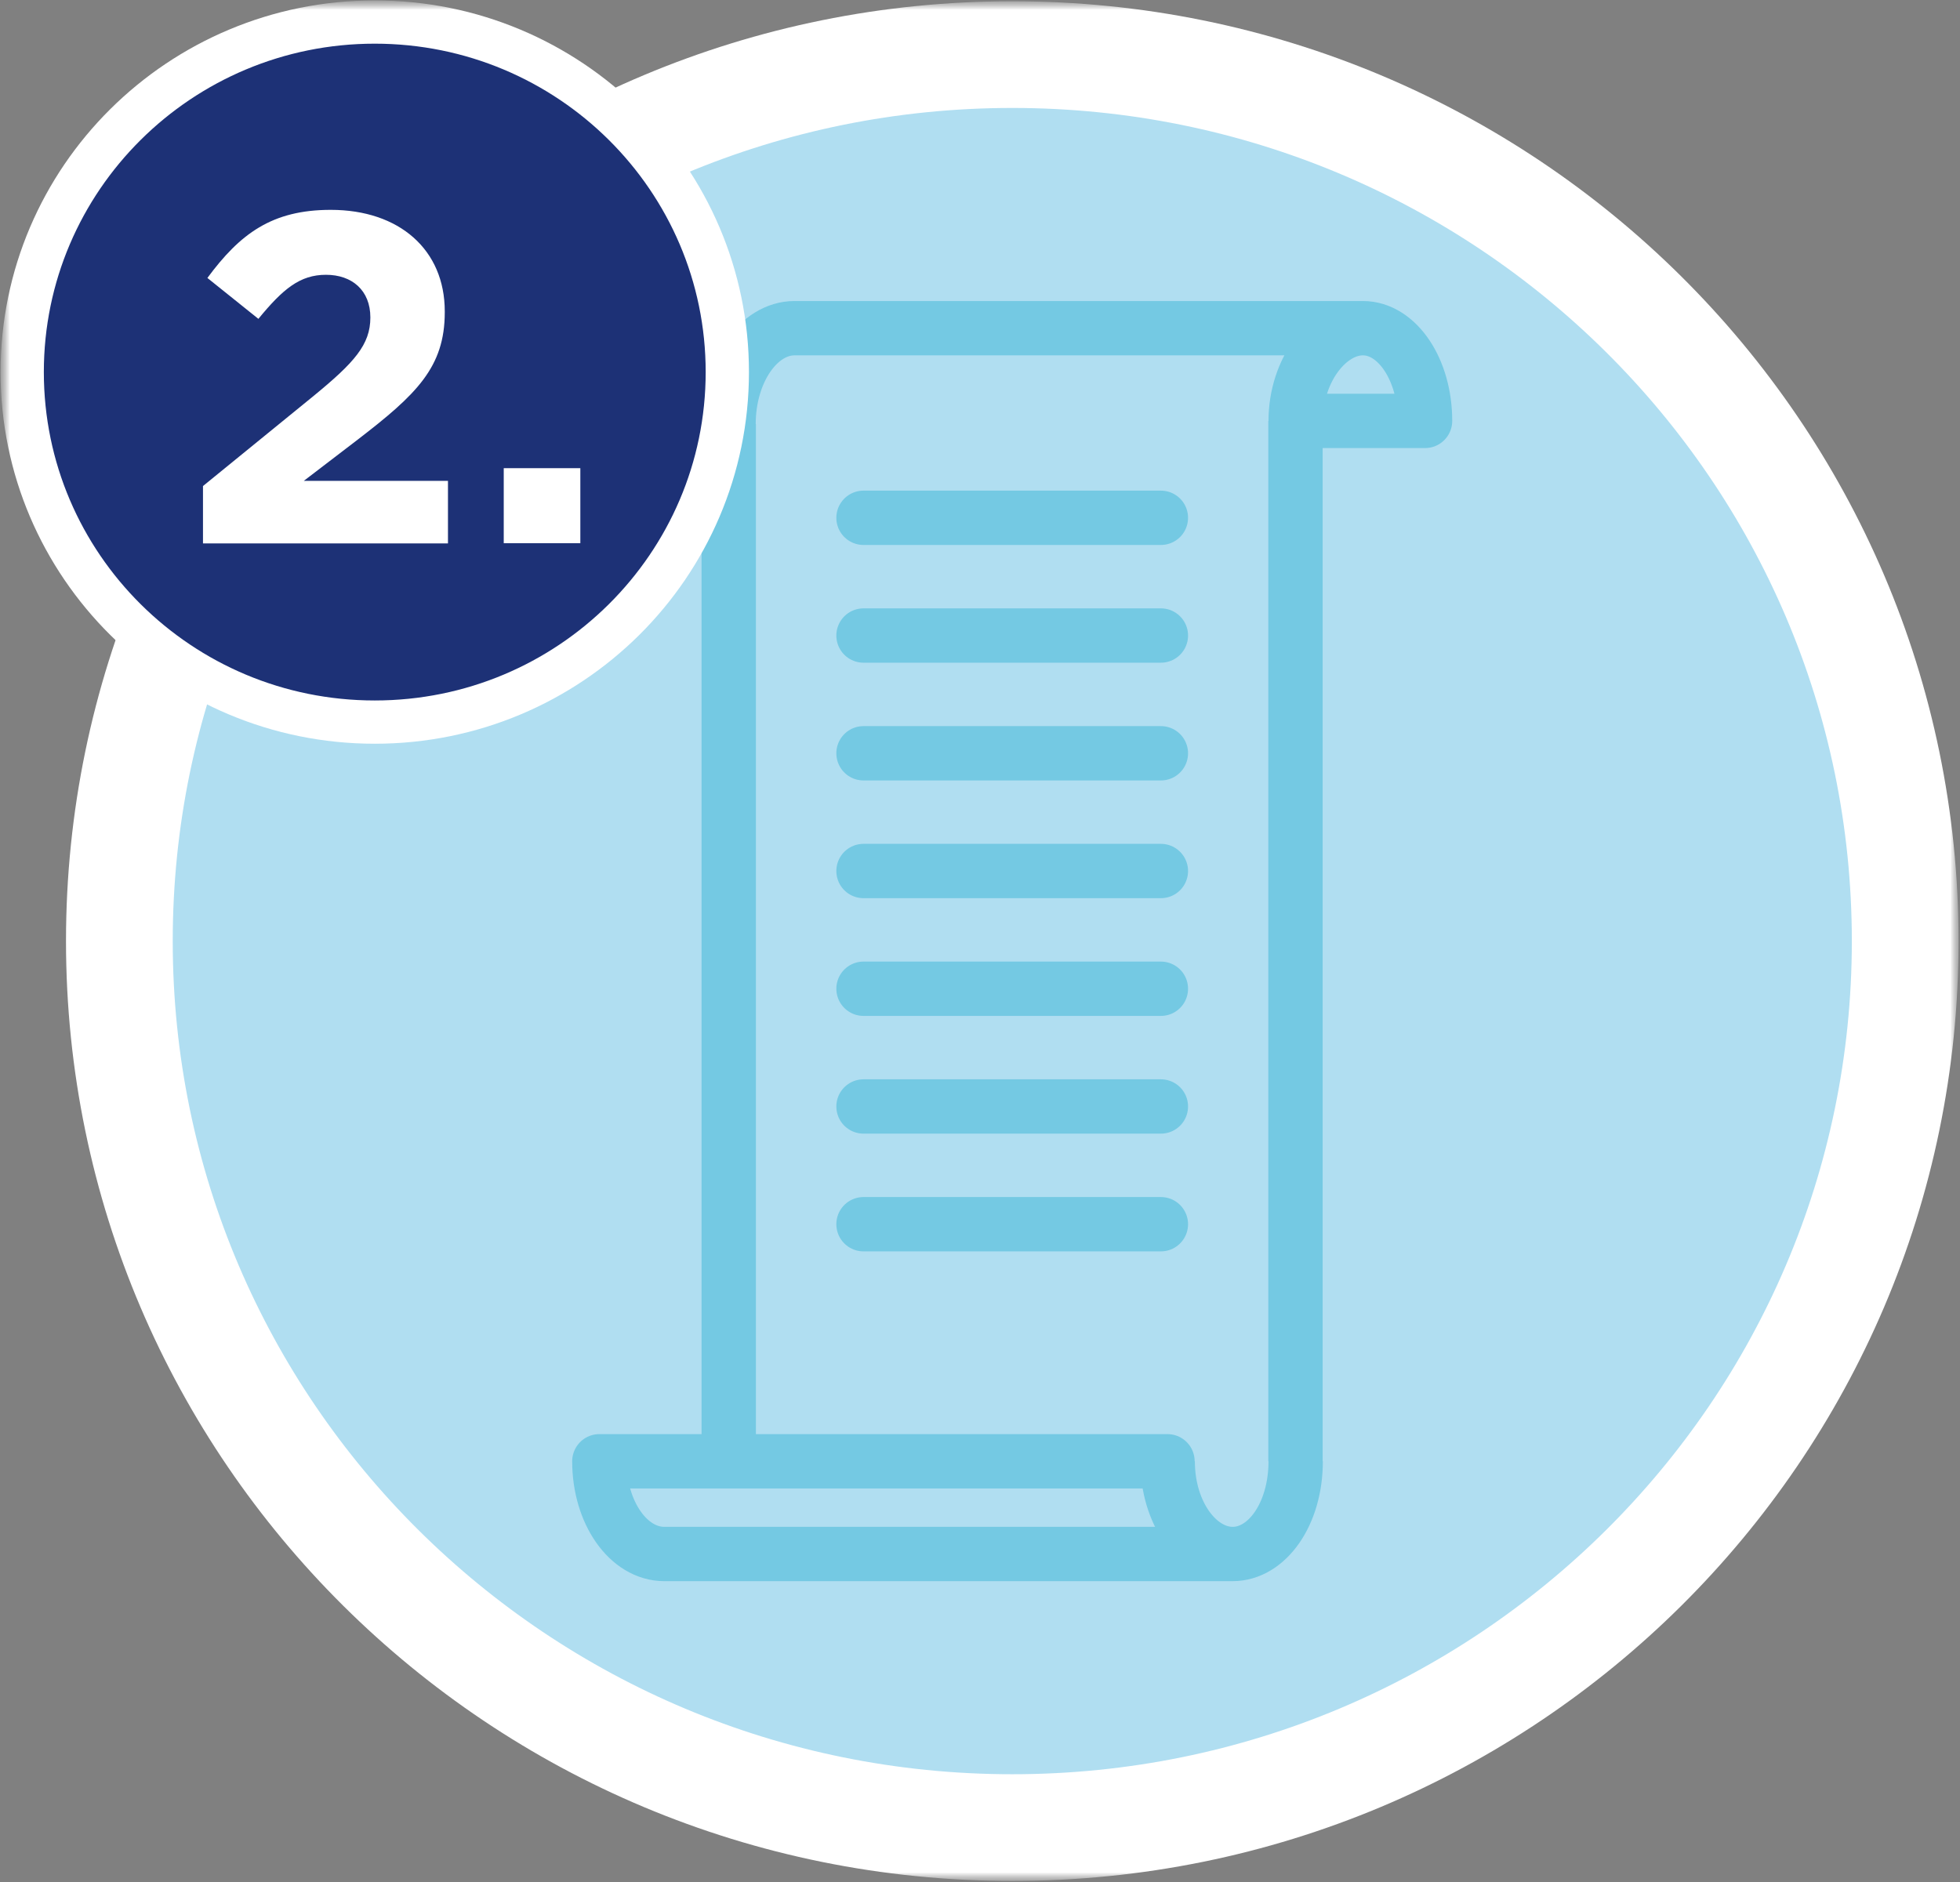 <svg width="101" height="97" viewBox="0 0 101 97" fill="none" xmlns="http://www.w3.org/2000/svg">
<rect x="0" y="0" width="101" height="97" fill="#808080" stroke="none"/>
<g id="Schritt2" clip-path="url(#clip0_218_2564)">
<g id="Group">
<g id="Ebene_2">
<g id="Ebene_1-2">
<g id="Clip path group">
<mask id="mask0_218_2564" style="mask-type:luminance" maskUnits="userSpaceOnUse" x="0" y="0" width="101" height="97">
<g id="clippath">
<path id="Vector" d="M101 0H0V97H101V0Z" fill="white"/>
</g>
</mask>
<g mask="url(#mask0_218_2564)">
<g id="Group_2">
<g id="Clip path group_2">
<mask id="mask1_218_2564" style="mask-type:luminance" maskUnits="userSpaceOnUse" x="0" y="0" width="101" height="97">
<g id="clippath-1">
<path id="Vector_2" d="M101 0H0V97H101V0Z" fill="white"/>
</g>
</mask>
<g mask="url(#mask1_218_2564)">
<g id="Group_3">
<path id="Vector_3" d="M52.163 94.186C77.576 94.186 98.176 73.73 98.176 48.495C98.176 23.26 77.566 2.814 52.163 2.814C26.762 2.814 6.151 23.27 6.151 48.505C6.151 73.74 26.751 94.196 52.163 94.196" fill="#B0DEF1"/>
<path id="Vector_4" d="M52.163 94.196C77.575 94.196 98.176 73.74 98.176 48.505C98.176 23.271 77.575 2.814 52.163 2.814C26.752 2.814 6.151 23.271 6.151 48.505C6.151 73.74 26.752 94.196 52.163 94.196Z" stroke="white" stroke-width="5.5"/>
<g id="Group_4" style="mix-blend-mode:multiply">
<g id="Clip path group_3">
<mask id="mask2_218_2564" style="mask-type:luminance" maskUnits="userSpaceOnUse" x="18" y="7" width="68" height="76">
<g id="clippath-2">
<path id="Vector_5" d="M85.45 7.45H18.879V82.131H85.45V7.45Z" fill="white"/>
</g>
</mask>
<g mask="url(#mask2_218_2564)">
<g id="Group_5">
<path id="Vector_6" d="M37.552 21.858V75.316M70.23 16.915C68.457 16.915 66.767 19.054 66.767 21.694H73.434C73.434 19.054 72.002 16.915 70.23 16.915ZM70.23 16.915C70.23 16.915 42.797 16.915 40.943 16.915C39.088 16.915 37.542 19.126 37.542 21.858M60.172 75.316C60.172 78.038 61.759 80.095 63.521 80.095M63.521 80.095C65.283 80.095 66.767 78.048 66.767 75.316M63.521 80.095C63.521 80.095 36.089 80.095 34.234 80.095C32.379 80.095 30.885 77.956 30.885 75.316H60.161C60.161 77.956 61.666 80.095 63.511 80.095M66.757 75.316V21.694" stroke="#74C9E3" stroke-width="2.8" stroke-linejoin="round"/>
<g id="Group_6" style="mix-blend-mode:multiply">
<g id="Clip path group_4">
<mask id="mask3_218_2564" style="mask-type:luminance" maskUnits="userSpaceOnUse" x="37" y="20" width="30" height="46">
<g id="clippath-3">
<path id="Vector_7" d="M66.849 20.947H37.459V65.144H66.849V20.947Z" fill="white"/>
</g>
</mask>
<g mask="url(#mask3_218_2564)">
<g id="Group_7">
<path id="Vector_8" d="M44.497 63.097H59.821M44.497 57.029H59.821M44.497 50.961H59.821M44.497 44.893H59.821M44.497 38.825H59.821M44.497 32.756H59.821M44.497 26.688H59.821" stroke="#74C9E3" stroke-width="2.8" stroke-linecap="round" stroke-linejoin="round"/>
</g>
</g>
</g>
</g>
</g>
</g>
</g>
</g>
<path id="Vector_9" d="M19.311 37.218C29.349 37.218 37.479 29.144 37.479 19.177C37.479 9.21 29.349 1.136 19.311 1.136C9.274 1.136 1.144 9.22 1.144 19.177C1.144 29.134 9.274 37.218 19.311 37.218Z" fill="#1D3176"/>
<path id="Vector_10" d="M19.311 37.218C29.345 37.218 37.479 29.141 37.479 19.177C37.479 9.213 29.345 1.136 19.311 1.136C9.278 1.136 1.144 9.213 1.144 19.177C1.144 29.141 9.278 37.218 19.311 37.218Z" stroke="white" stroke-width="2.23"/>
</g>
</g>
</g>
<path id="Vector_11" d="M10.46 25.051L16.138 20.425C18.261 18.686 19.085 17.765 19.085 16.363C19.085 14.961 18.137 14.163 16.798 14.163C15.458 14.163 14.582 14.889 13.315 16.434L10.687 14.326C12.366 12.055 14.005 10.816 17.045 10.816C20.579 10.816 22.919 12.873 22.919 16.046V16.097C22.919 18.931 21.456 20.333 18.436 22.656L15.654 24.785H23.084V28.008H10.46V25.051Z" fill="white"/>
<path id="Vector_12" d="M25.958 24.13H29.905V27.998H25.958V24.13Z" fill="white"/>
</g>
</g>
</g>
</g>
</g>
</g>
</g>
<defs>
<clipPath id="clip0_218_2564">
<rect width="101" height="97" fill="white"/>
</clipPath>
</defs>
</svg>
